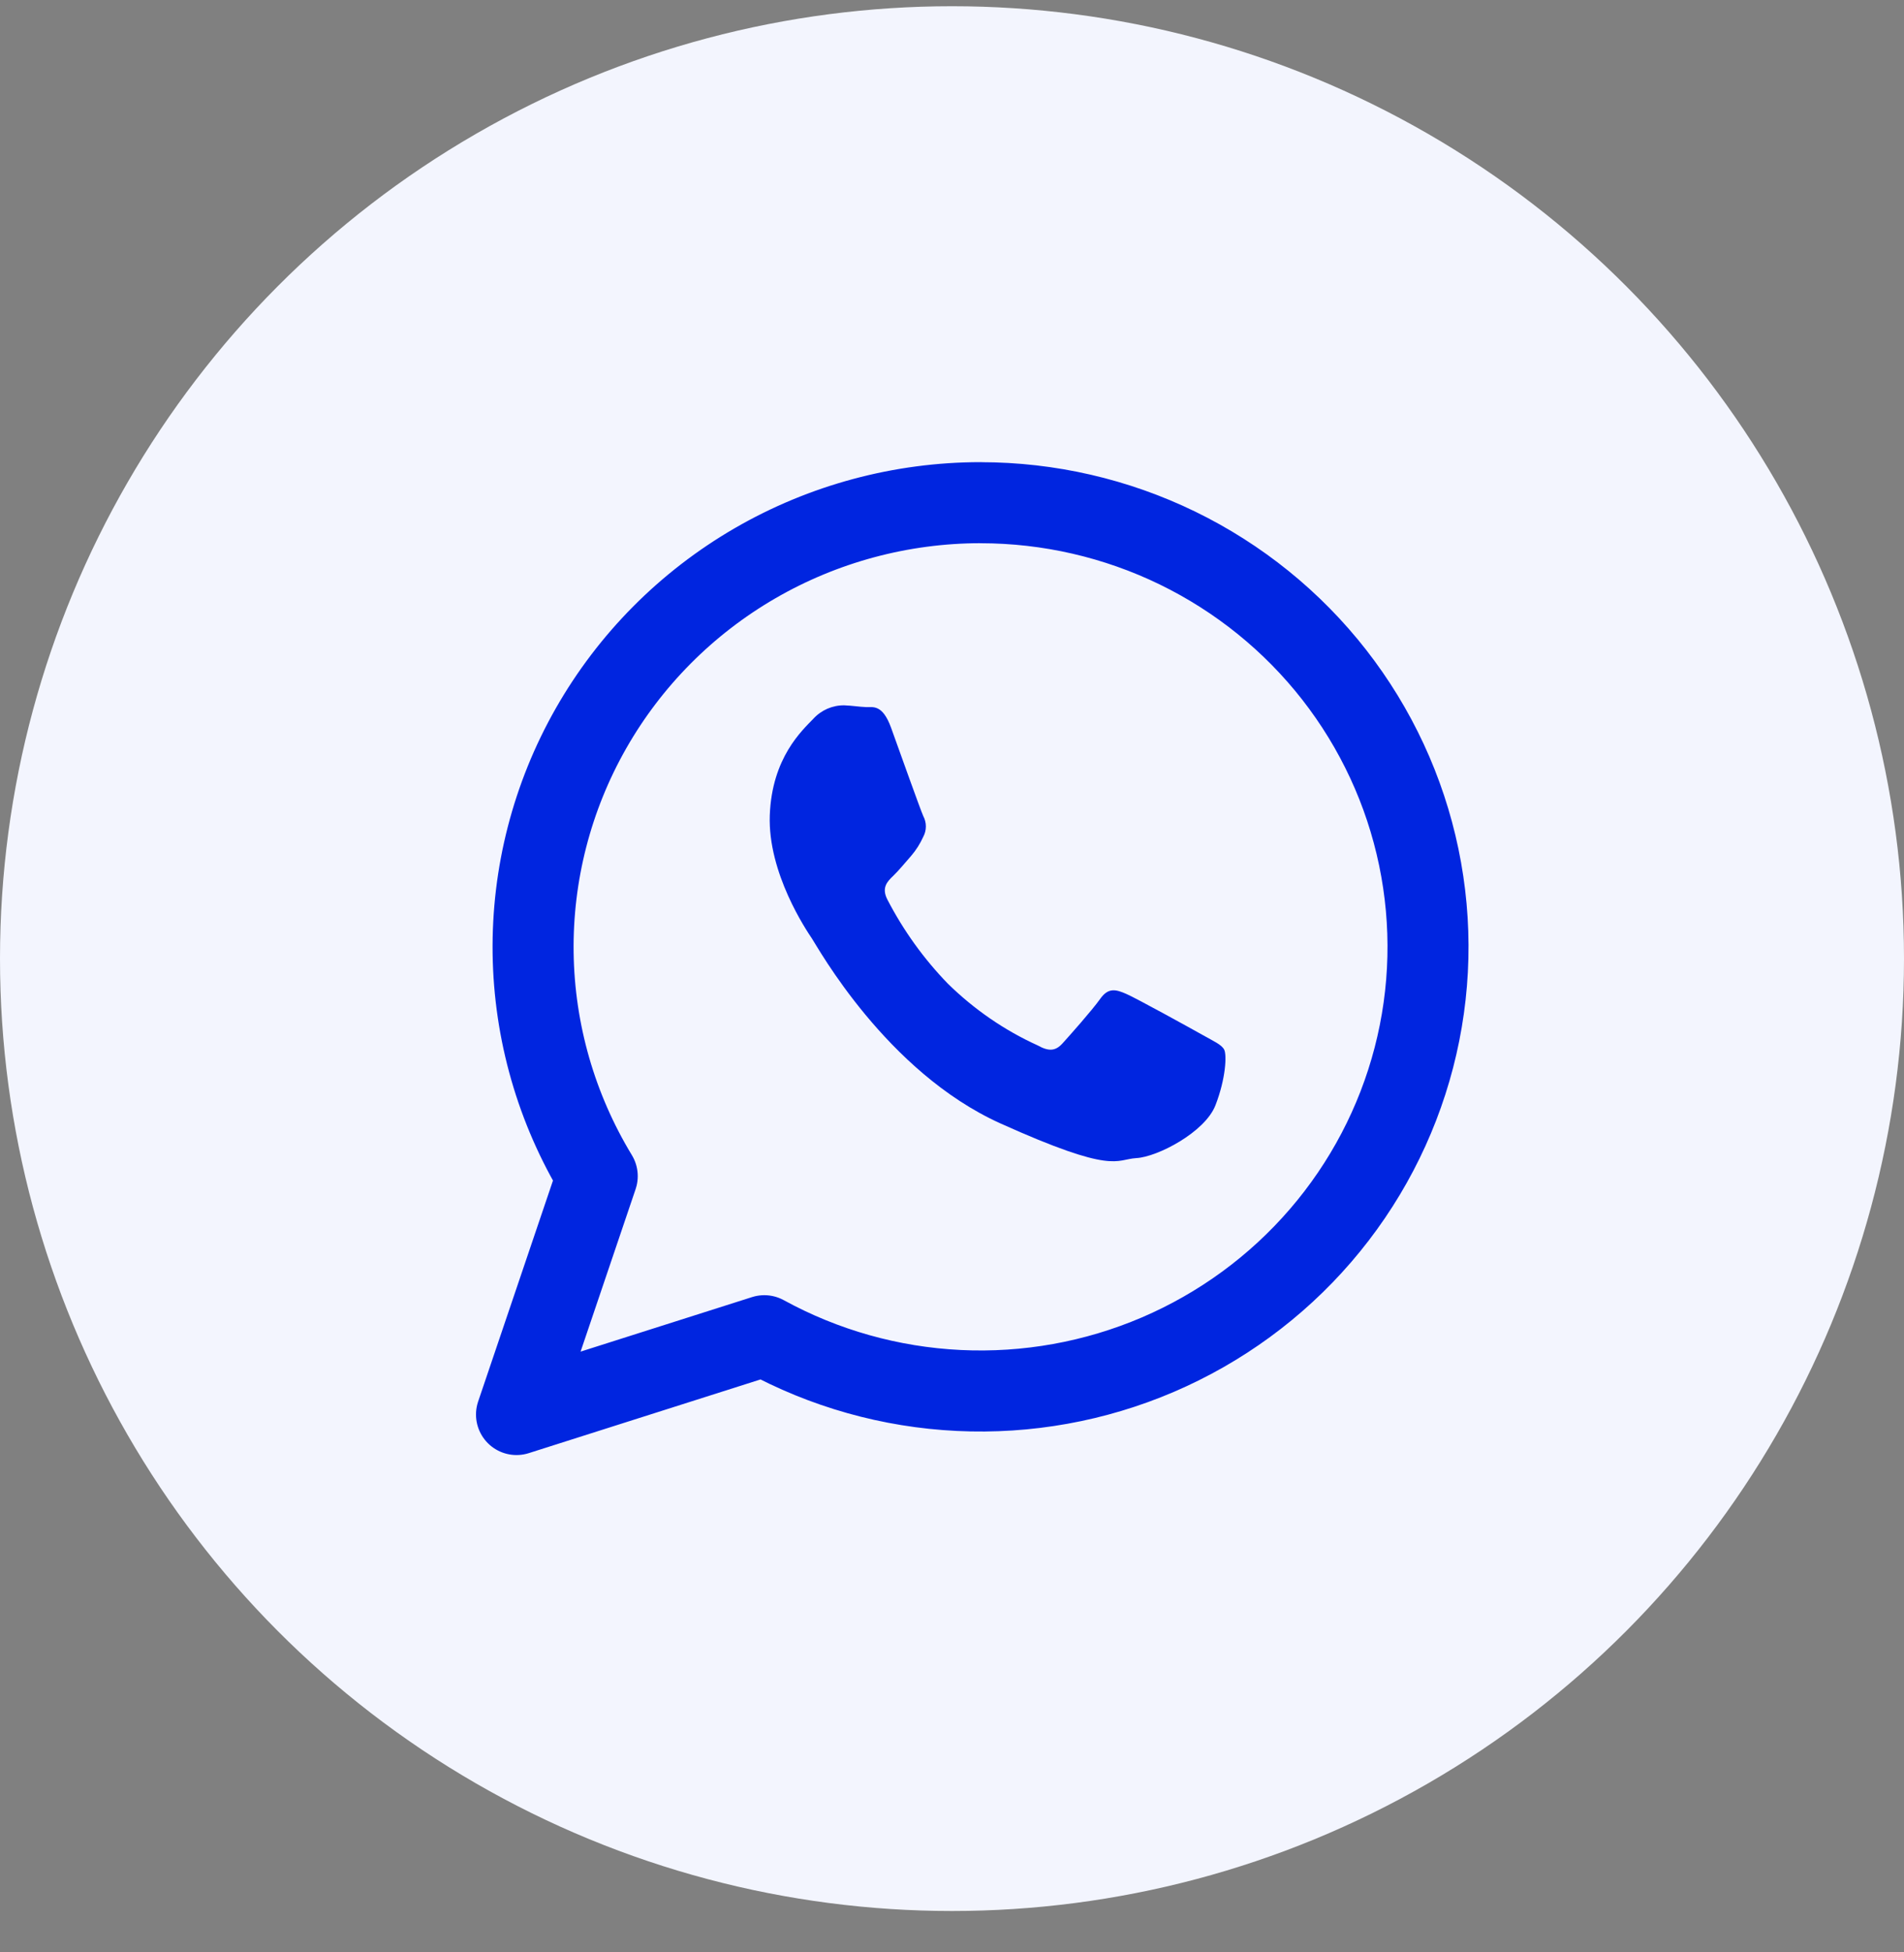 <svg width="40" height="41" viewBox="0 0 40 41" fill="none" xmlns="http://www.w3.org/2000/svg">
<rect x="0" y="0" width="40" height="41" fill="#808080" stroke="none"/>
<circle cx="20" cy="20.131" r="20" fill="#F3F5FE"/>
<path d="M20.6 10.556C18.934 10.557 17.299 10.996 15.861 11.829C14.423 12.662 13.234 13.859 12.415 15.297C11.596 16.735 11.177 18.364 11.2 20.016C11.223 21.668 11.688 23.284 12.547 24.699L10.851 29.705L16.057 28.05C17.313 28.738 18.71 29.131 20.143 29.2C21.576 29.269 23.005 29.012 24.322 28.449C25.639 27.885 26.809 27.03 27.741 25.949C28.674 24.868 29.345 23.589 29.703 22.211C30.061 20.833 30.096 19.392 29.806 17.999C29.516 16.605 28.908 15.296 28.03 14.171C27.151 13.046 26.025 12.136 24.737 11.509C23.449 10.883 22.034 10.557 20.6 10.557V10.556Z" stroke="#0025E0" stroke-width="1.702" stroke-linejoin="round"/>
<path fill-rule="evenodd" clip-rule="evenodd" d="M18.72 15.282C18.538 14.781 18.336 14.855 18.195 14.849C18.055 14.844 17.896 14.817 17.736 14.812C17.615 14.81 17.494 14.835 17.382 14.883C17.27 14.932 17.169 15.004 17.086 15.095C16.858 15.334 16.216 15.907 16.172 17.121C16.128 18.335 16.944 19.541 17.058 19.71C17.172 19.878 18.617 22.51 21.018 23.592C23.42 24.674 23.433 24.345 23.874 24.32C24.315 24.296 25.315 23.777 25.535 23.21C25.755 22.643 25.774 22.148 25.718 22.042C25.662 21.936 25.503 21.869 25.268 21.736C25.034 21.604 23.874 20.964 23.659 20.871C23.445 20.778 23.285 20.733 23.115 20.974C22.945 21.214 22.466 21.752 22.321 21.912C22.176 22.072 22.035 22.085 21.799 21.953C21.102 21.637 20.465 21.198 19.914 20.658C19.408 20.137 18.98 19.542 18.643 18.892C18.512 18.639 18.643 18.51 18.766 18.392C18.89 18.273 19.017 18.113 19.142 17.973C19.245 17.853 19.331 17.717 19.397 17.571C19.432 17.505 19.451 17.431 19.451 17.355C19.451 17.279 19.432 17.205 19.397 17.139C19.34 17.015 18.901 15.784 18.72 15.282Z" fill="#0025E0"/>
</svg>
